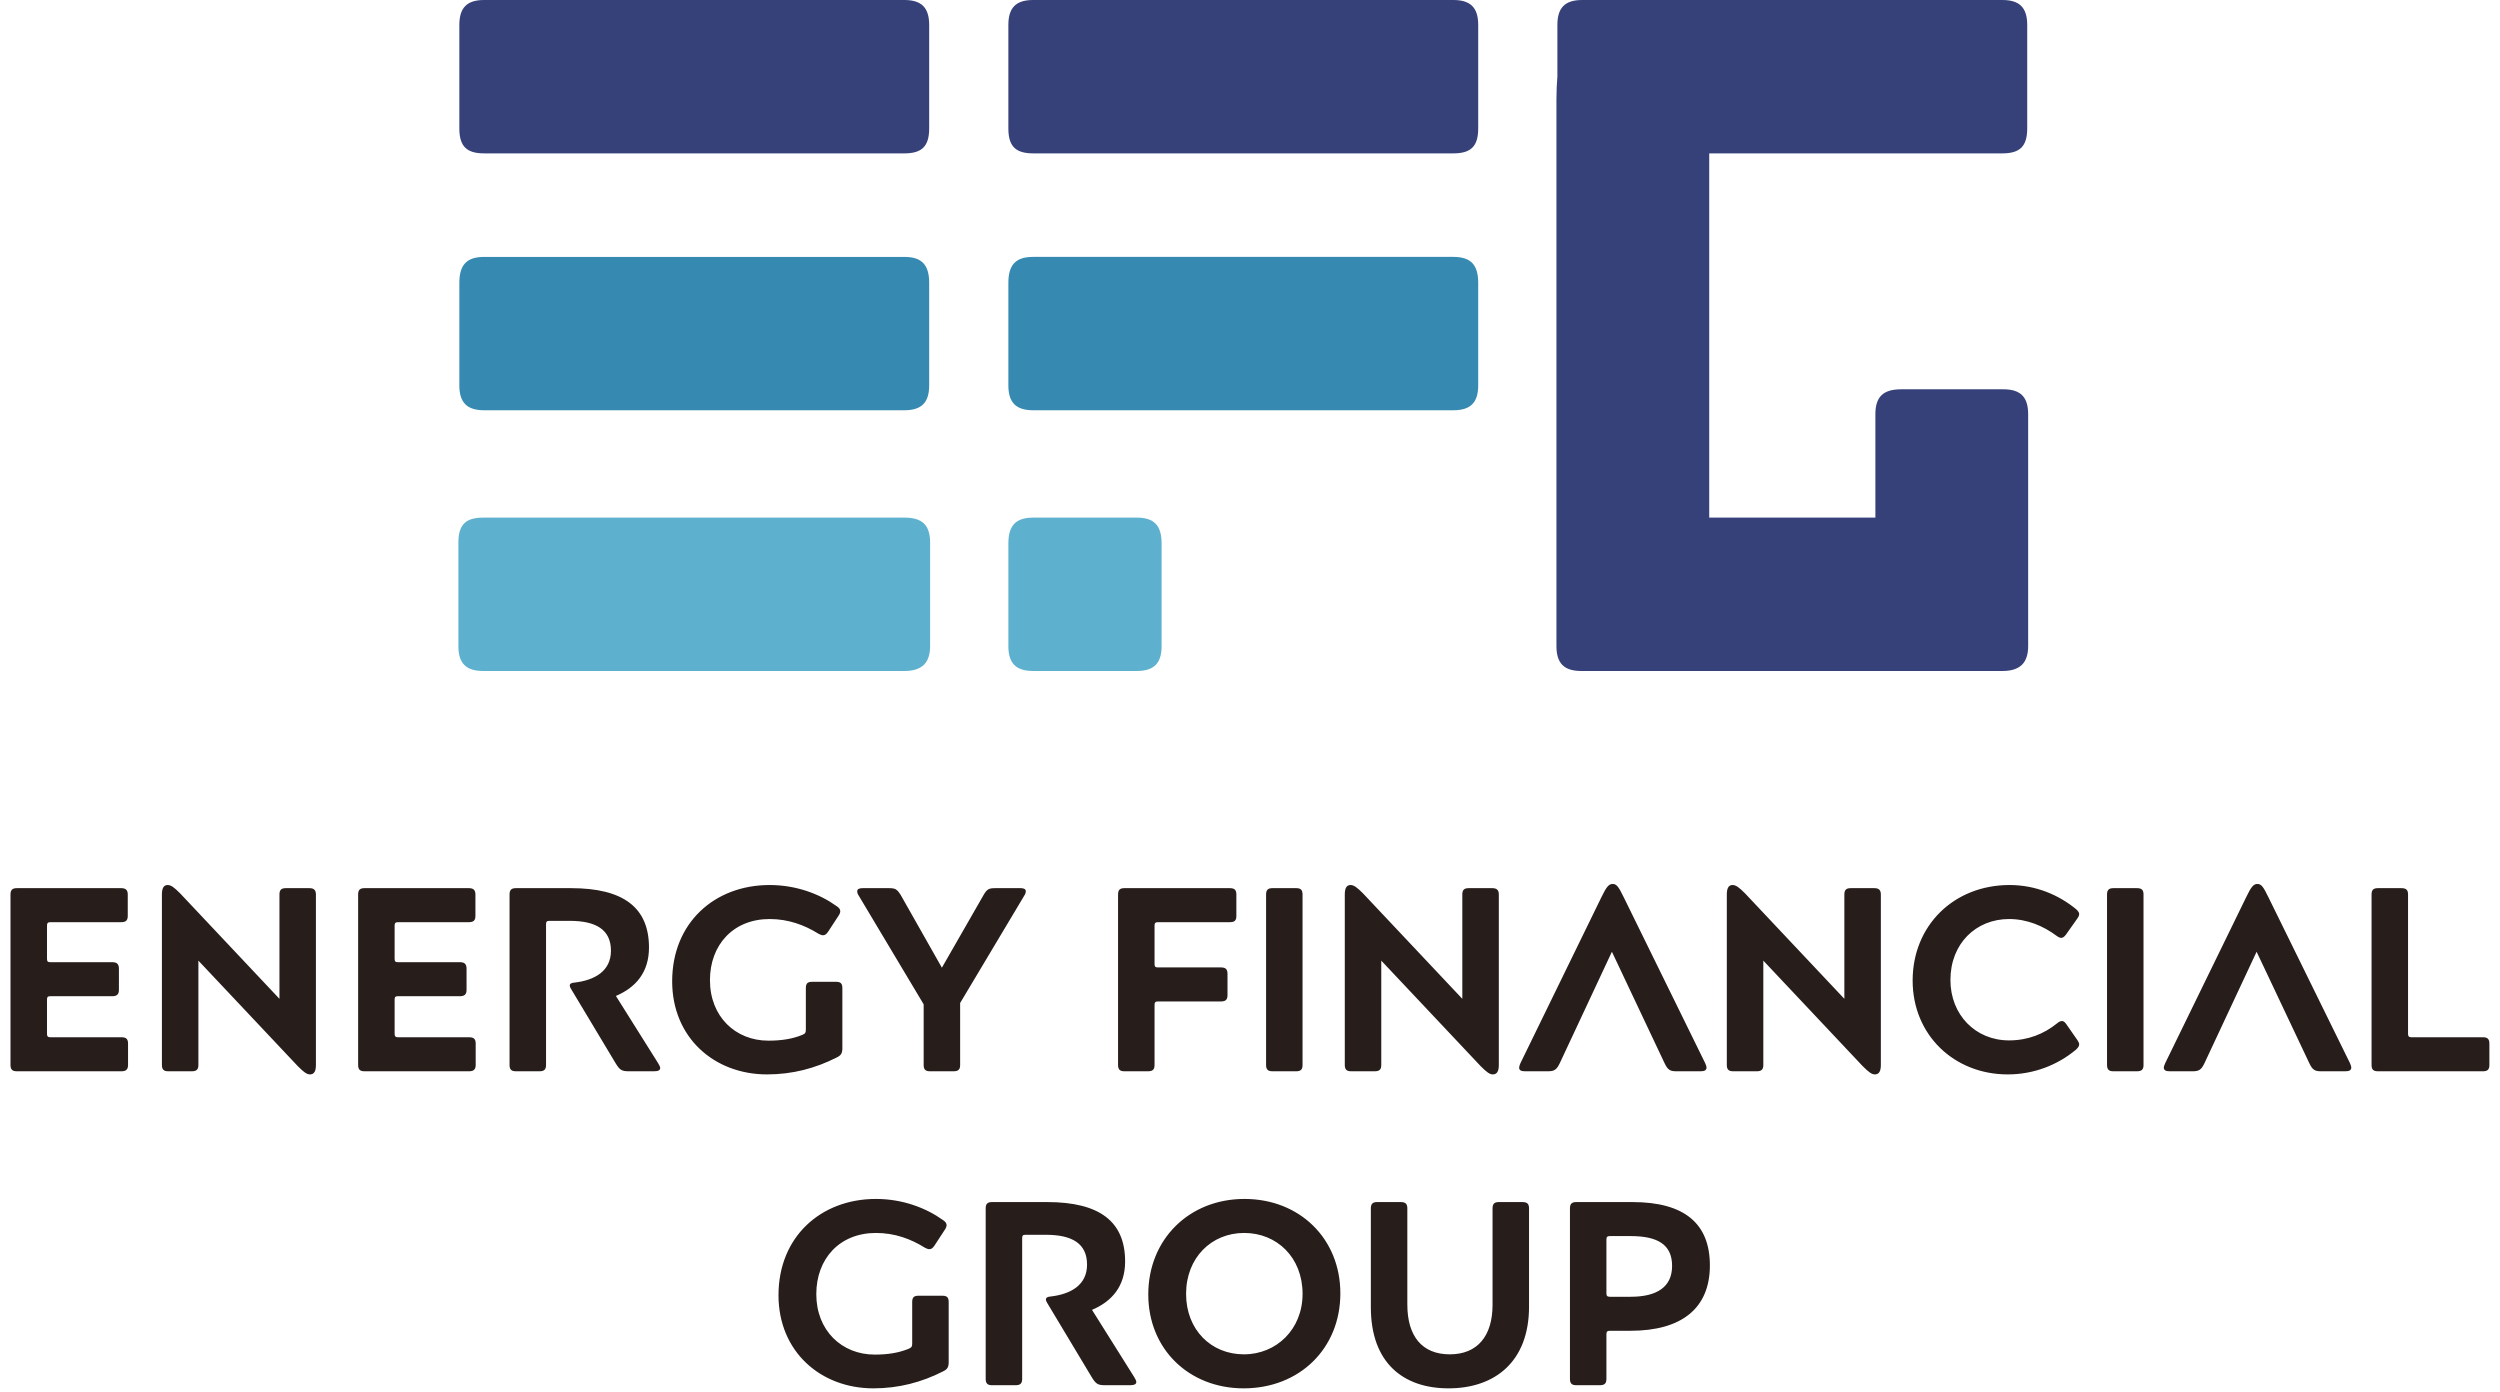 <svg xmlns="http://www.w3.org/2000/svg" width="106" height="59" viewBox="0 0 106 59" fill="none"><path d="M68.256 52.41H69.14C70.278 52.41 70.897 52.765 70.897 53.675C70.897 54.573 70.245 54.983 69.14 54.983H68.256C68.146 54.983 68.112 54.939 68.112 54.839V52.554C68.112 52.455 68.146 52.41 68.256 52.41ZM68.256 56.425H69.129C71.317 56.425 72.499 55.461 72.499 53.653C72.499 51.878 71.417 50.968 69.218 50.968H66.831C66.643 50.968 66.566 51.046 66.566 51.235V58.466C66.566 58.655 66.643 58.733 66.831 58.733H67.836C68.035 58.733 68.112 58.655 68.112 58.466V56.569C68.112 56.469 68.146 56.425 68.256 56.425ZM64.831 55.405V51.235C64.831 51.046 64.754 50.968 64.555 50.968H63.549C63.361 50.968 63.284 51.046 63.284 51.235V55.327C63.284 56.647 62.643 57.424 61.471 57.424C60.29 57.424 59.671 56.647 59.671 55.316V51.235C59.671 51.046 59.593 50.968 59.394 50.968H58.389C58.201 50.968 58.124 51.046 58.124 51.235V55.427C58.124 57.79 59.505 58.866 61.417 58.866C63.395 58.866 64.831 57.723 64.831 55.405ZM50.29 54.861C50.29 53.331 51.361 52.277 52.754 52.277C54.135 52.277 55.229 53.309 55.229 54.861C55.229 56.359 54.124 57.424 52.742 57.424C51.35 57.424 50.29 56.381 50.29 54.861ZM48.687 54.884C48.687 57.202 50.411 58.866 52.731 58.866C55.096 58.866 56.831 57.18 56.831 54.839C56.831 52.521 55.108 50.835 52.765 50.835C50.422 50.835 48.687 52.543 48.687 54.884ZM43.34 58.466V52.499C43.34 52.388 43.373 52.355 43.483 52.355H44.346C45.45 52.355 46.091 52.721 46.091 53.619C46.091 54.484 45.406 54.872 44.544 54.972C44.4 54.983 44.346 55.028 44.346 55.094C44.346 55.139 44.367 55.194 44.411 55.261L46.301 58.411C46.467 58.677 46.555 58.733 46.842 58.733H47.914C48.091 58.733 48.179 58.688 48.179 58.599C48.179 58.544 48.146 58.477 48.091 58.389L46.301 55.538C47.141 55.183 47.705 54.54 47.705 53.486C47.705 51.8 46.633 50.968 44.4 50.968H42.058C41.87 50.968 41.793 51.046 41.793 51.235V58.466C41.793 58.655 41.87 58.733 42.058 58.733H43.064C43.262 58.733 43.34 58.655 43.34 58.466ZM40.224 57.756V55.205C40.224 55.006 40.146 54.939 39.959 54.939H38.942C38.754 54.939 38.677 55.006 38.677 55.205V56.958C38.677 57.091 38.654 57.135 38.522 57.191C38.113 57.357 37.66 57.435 37.086 57.435C35.693 57.435 34.611 56.414 34.611 54.872C34.611 53.364 35.605 52.277 37.141 52.277C37.937 52.277 38.621 52.532 39.207 52.898C39.285 52.942 39.351 52.965 39.406 52.965C39.483 52.965 39.55 52.92 39.616 52.821L40.058 52.144C40.113 52.067 40.135 52 40.135 51.944C40.135 51.867 40.081 51.789 39.97 51.722C39.273 51.224 38.279 50.835 37.141 50.835C34.798 50.835 33.008 52.444 33.008 54.917C33.008 57.301 34.787 58.866 37.031 58.866C38.103 58.866 39.075 58.611 39.992 58.144C40.169 58.056 40.224 57.967 40.224 57.756Z" fill="#271D1B"></path><path d="M102.101 43.837V37.925C102.101 37.736 102.025 37.658 101.823 37.658H100.819C100.63 37.658 100.554 37.736 100.554 37.925V45.156C100.554 45.345 100.63 45.422 100.819 45.422H105.285C105.47 45.422 105.55 45.345 105.55 45.156V44.246C105.55 44.058 105.47 43.98 105.285 43.98H102.245C102.135 43.98 102.101 43.936 102.101 43.837ZM95.68 40.354L97.914 45.078C98.045 45.356 98.146 45.422 98.399 45.422H99.449C99.605 45.422 99.694 45.378 99.694 45.267C99.694 45.212 99.668 45.156 99.639 45.078L96.177 38.035C95.966 37.602 95.882 37.48 95.713 37.48C95.549 37.48 95.448 37.602 95.241 38.035L91.805 45.078C91.771 45.156 91.745 45.222 91.745 45.267C91.745 45.378 91.834 45.422 91.99 45.422H92.972C93.238 45.422 93.339 45.356 93.47 45.078L95.68 40.354ZM90.885 45.156V37.925C90.885 37.736 90.809 37.658 90.611 37.658H89.603C89.418 37.658 89.338 37.736 89.338 37.925V45.156C89.338 45.345 89.418 45.422 89.603 45.422H90.611C90.809 45.422 90.885 45.345 90.885 45.156ZM85.184 44.113C83.758 44.113 82.698 43.026 82.698 41.551C82.698 40.009 83.781 38.967 85.184 38.967C85.957 38.967 86.643 39.266 87.195 39.676C87.272 39.733 87.339 39.765 87.394 39.765C87.461 39.765 87.526 39.721 87.593 39.632L88.079 38.945C88.134 38.867 88.157 38.811 88.157 38.756C88.157 38.689 88.112 38.634 88.035 38.556C87.295 37.947 86.322 37.525 85.206 37.525C82.842 37.525 81.096 39.244 81.096 41.574C81.096 43.881 82.852 45.555 85.129 45.555C86.234 45.555 87.239 45.156 88.013 44.513C88.112 44.424 88.157 44.357 88.157 44.28C88.157 44.235 88.134 44.18 88.09 44.113L87.604 43.414C87.549 43.337 87.494 43.292 87.427 43.292C87.361 43.292 87.295 43.326 87.217 43.392C86.665 43.837 85.991 44.113 85.184 44.113ZM78.201 37.925V42.35L73.991 37.88C73.737 37.625 73.604 37.525 73.46 37.525C73.295 37.525 73.217 37.658 73.217 37.925V45.156C73.217 45.345 73.295 45.422 73.483 45.422H74.488C74.687 45.422 74.765 45.345 74.765 45.156V40.731L78.974 45.2C79.229 45.456 79.361 45.555 79.493 45.555C79.67 45.555 79.748 45.422 79.748 45.156V37.925C79.748 37.736 79.659 37.658 79.472 37.658H78.466C78.278 37.658 78.201 37.736 78.201 37.925ZM68.345 40.354L70.577 45.078C70.71 45.356 70.809 45.422 71.062 45.422H72.113C72.267 45.422 72.356 45.378 72.356 45.267C72.356 45.212 72.334 45.156 72.3 45.078L68.842 38.035C68.632 37.602 68.543 37.48 68.378 37.48C68.212 37.48 68.113 37.602 67.903 38.035L64.467 45.078C64.433 45.156 64.411 45.222 64.411 45.267C64.411 45.378 64.499 45.422 64.654 45.422H65.638C65.902 45.422 66.002 45.356 66.135 45.078L68.345 40.354ZM62.002 37.925V42.35L57.792 37.88C57.538 37.625 57.406 37.525 57.262 37.525C57.096 37.525 57.019 37.658 57.019 37.925V45.156C57.019 45.345 57.096 45.422 57.284 45.422H58.289C58.488 45.422 58.566 45.345 58.566 45.156V40.731L62.776 45.2C63.03 45.456 63.162 45.555 63.295 45.555C63.472 45.555 63.55 45.422 63.55 45.156V37.925C63.55 37.736 63.461 37.658 63.273 37.658H62.268C62.08 37.658 62.002 37.736 62.002 37.925ZM55.228 45.156V37.925C55.228 37.736 55.152 37.658 54.964 37.658H53.947C53.76 37.658 53.682 37.736 53.682 37.925V45.156C53.682 45.345 53.76 45.422 53.947 45.422H54.964C55.152 45.422 55.228 45.345 55.228 45.156ZM48.953 45.156V42.605C48.953 42.505 48.986 42.461 49.096 42.461H51.771C51.97 42.461 52.046 42.383 52.046 42.195V41.296C52.046 41.096 51.97 41.019 51.771 41.019H49.096C48.986 41.019 48.953 40.986 48.953 40.874V39.244C48.953 39.144 48.986 39.1 49.096 39.1H52.146C52.345 39.1 52.422 39.033 52.422 38.834V37.925C52.422 37.736 52.345 37.658 52.146 37.658H47.671C47.483 37.658 47.406 37.736 47.406 37.925V45.156C47.406 45.345 47.483 45.422 47.671 45.422H48.676C48.876 45.422 48.953 45.345 48.953 45.156ZM39.936 41.03L38.19 37.947C38.036 37.703 37.959 37.658 37.705 37.658H36.566C36.423 37.658 36.345 37.703 36.345 37.791C36.345 37.836 36.356 37.891 36.4 37.958L39.163 42.583V45.156C39.163 45.345 39.24 45.422 39.428 45.422H40.434C40.633 45.422 40.71 45.345 40.71 45.156V42.527L43.439 37.958C43.483 37.891 43.494 37.836 43.494 37.791C43.494 37.703 43.417 37.658 43.284 37.658H42.19C41.925 37.658 41.848 37.703 41.704 37.947L39.936 41.03ZM35.716 44.446V41.895C35.716 41.695 35.638 41.629 35.45 41.629H34.434C34.246 41.629 34.168 41.695 34.168 41.895V43.648C34.168 43.78 34.147 43.825 34.014 43.881C33.605 44.047 33.152 44.124 32.577 44.124C31.185 44.124 30.102 43.104 30.102 41.562C30.102 40.054 31.097 38.967 32.633 38.967C33.428 38.967 34.113 39.222 34.699 39.588C34.776 39.632 34.843 39.655 34.898 39.655C34.975 39.655 35.041 39.61 35.108 39.51L35.55 38.834C35.605 38.756 35.627 38.689 35.627 38.634C35.627 38.556 35.572 38.478 35.461 38.412C34.765 37.913 33.771 37.525 32.633 37.525C30.29 37.525 28.5 39.133 28.5 41.607C28.5 43.991 30.279 45.555 32.523 45.555C33.593 45.555 34.566 45.3 35.483 44.834C35.66 44.745 35.716 44.657 35.716 44.446ZM23.152 45.156L23.152 39.189C23.152 39.078 23.185 39.044 23.296 39.044H24.157C25.262 39.044 25.904 39.411 25.904 40.309C25.904 41.174 25.219 41.562 24.356 41.662C24.213 41.673 24.157 41.717 24.157 41.784C24.157 41.829 24.18 41.884 24.224 41.95L26.114 45.101C26.279 45.367 26.368 45.422 26.655 45.422H27.727C27.904 45.422 27.992 45.378 27.992 45.289C27.992 45.233 27.959 45.167 27.904 45.078L26.114 42.228C26.953 41.873 27.517 41.23 27.517 40.176C27.517 38.49 26.445 37.658 24.213 37.658H21.87C21.683 37.658 21.605 37.736 21.605 37.925L21.605 45.156C21.605 45.345 21.683 45.422 21.87 45.422H22.875C23.075 45.422 23.152 45.345 23.152 45.156ZM19.892 43.98H16.876C16.766 43.98 16.732 43.936 16.732 43.837V42.383C16.732 42.272 16.766 42.239 16.876 42.239H19.506C19.694 42.239 19.782 42.161 19.782 41.973V41.074C19.782 40.874 19.694 40.797 19.506 40.797H16.876C16.766 40.797 16.732 40.764 16.732 40.653V39.244C16.732 39.144 16.766 39.1 16.876 39.1H19.881C20.07 39.1 20.158 39.033 20.158 38.834V37.925C20.158 37.736 20.07 37.658 19.881 37.658H15.451C15.262 37.658 15.185 37.736 15.185 37.925L15.185 45.156C15.185 45.345 15.262 45.422 15.451 45.422L19.892 45.422C20.08 45.422 20.169 45.345 20.169 45.156L20.169 44.246C20.169 44.047 20.08 43.98 19.892 43.98ZM11.849 37.925L11.849 42.35L7.639 37.88C7.385 37.625 7.252 37.525 7.108 37.525C6.942 37.525 6.865 37.658 6.865 37.925L6.865 45.156C6.865 45.345 6.942 45.422 7.131 45.422H8.136C8.335 45.422 8.412 45.345 8.412 45.156L8.412 40.731L12.622 45.2C12.876 45.456 13.009 45.555 13.141 45.555C13.318 45.555 13.395 45.422 13.395 45.156L13.395 37.925C13.395 37.736 13.307 37.658 13.12 37.658H12.114C11.926 37.658 11.849 37.736 11.849 37.925ZM5.153 43.98H2.136C2.025 43.98 1.993 43.936 1.993 43.837L1.993 42.383C1.993 42.272 2.025 42.239 2.136 42.239H4.766C4.954 42.239 5.042 42.161 5.042 41.973V41.074C5.042 40.874 4.954 40.797 4.766 40.797H2.136C2.025 40.797 1.993 40.764 1.993 40.653L1.993 39.244C1.993 39.144 2.025 39.1 2.136 39.1H5.142C5.329 39.1 5.417 39.033 5.417 38.834V37.925C5.417 37.736 5.329 37.658 5.142 37.658H0.711C0.523 37.658 0.445 37.736 0.445 37.925L0.445 45.156C0.445 45.345 0.523 45.422 0.711 45.422H5.153C5.341 45.422 5.429 45.345 5.429 45.156V44.246C5.429 44.047 5.341 43.98 5.153 43.98Z" fill="#271D1B"></path><path d="M43.808 17.395L61.622 17.395C62.352 17.395 62.676 17.07 62.676 16.339V11.99C62.676 11.218 62.352 10.892 61.622 10.892L43.808 10.892C43.078 10.892 42.755 11.218 42.755 11.99V16.339C42.755 17.07 43.078 17.395 43.808 17.395Z" fill="#368AB2"></path><path d="M85.994 27.394V17.563C85.994 16.832 85.671 16.506 84.942 16.506H80.609C79.84 16.506 79.516 16.832 79.516 17.563V21.947L72.471 21.947V6.503L84.901 6.503C85.63 6.503 85.954 6.219 85.954 5.446V1.057C85.954 0.325 85.63 0 84.901 0L67.086 0C66.358 0 66.033 0.325 66.033 1.057V3.251C66.009 3.54 65.993 3.855 65.993 4.221V27.394C65.993 28.125 66.317 28.45 67.046 28.45L84.901 28.45C85.63 28.45 85.994 28.125 85.994 27.394Z" fill="#364179"></path><path d="M20.528 6.503L38.344 6.503C39.073 6.503 39.397 6.218 39.397 5.447V1.057C39.397 0.326 39.073 0 38.344 0L20.528 0C19.8 0 19.476 0.326 19.476 1.057V5.447C19.476 6.218 19.8 6.503 20.528 6.503Z" fill="#364079"></path><path d="M20.528 17.395L38.344 17.395C39.073 17.395 39.397 17.071 39.397 16.339V11.99C39.397 11.218 39.073 10.893 38.344 10.893L20.528 10.893C19.8 10.893 19.476 11.218 19.476 11.99V16.339C19.476 17.071 19.8 17.395 20.528 17.395Z" fill="#368AB2"></path><path d="M20.488 28.45L38.344 28.45C39.073 28.45 39.437 28.125 39.437 27.393V23.003C39.437 22.232 39.073 21.947 38.344 21.947L20.488 21.947C19.759 21.947 19.436 22.232 19.436 23.003V27.393C19.436 28.125 19.759 28.45 20.488 28.45Z" fill="#5EB1CE"></path><path d="M43.808 6.503L61.622 6.503C62.352 6.503 62.676 6.218 62.676 5.447V1.057C62.676 0.326 62.352 0 61.622 0L43.808 0C43.078 0 42.755 0.326 42.755 1.057V5.447C42.755 6.218 43.078 6.503 43.808 6.503Z" fill="#364079"></path><path d="M43.808 28.45H48.199C48.928 28.45 49.252 28.125 49.252 27.393V23.044C49.252 22.272 48.928 21.947 48.199 21.947H43.808C43.078 21.947 42.755 22.272 42.755 23.044V27.393C42.755 28.125 43.078 28.45 43.808 28.45Z" fill="#5EB1CE"></path></svg>